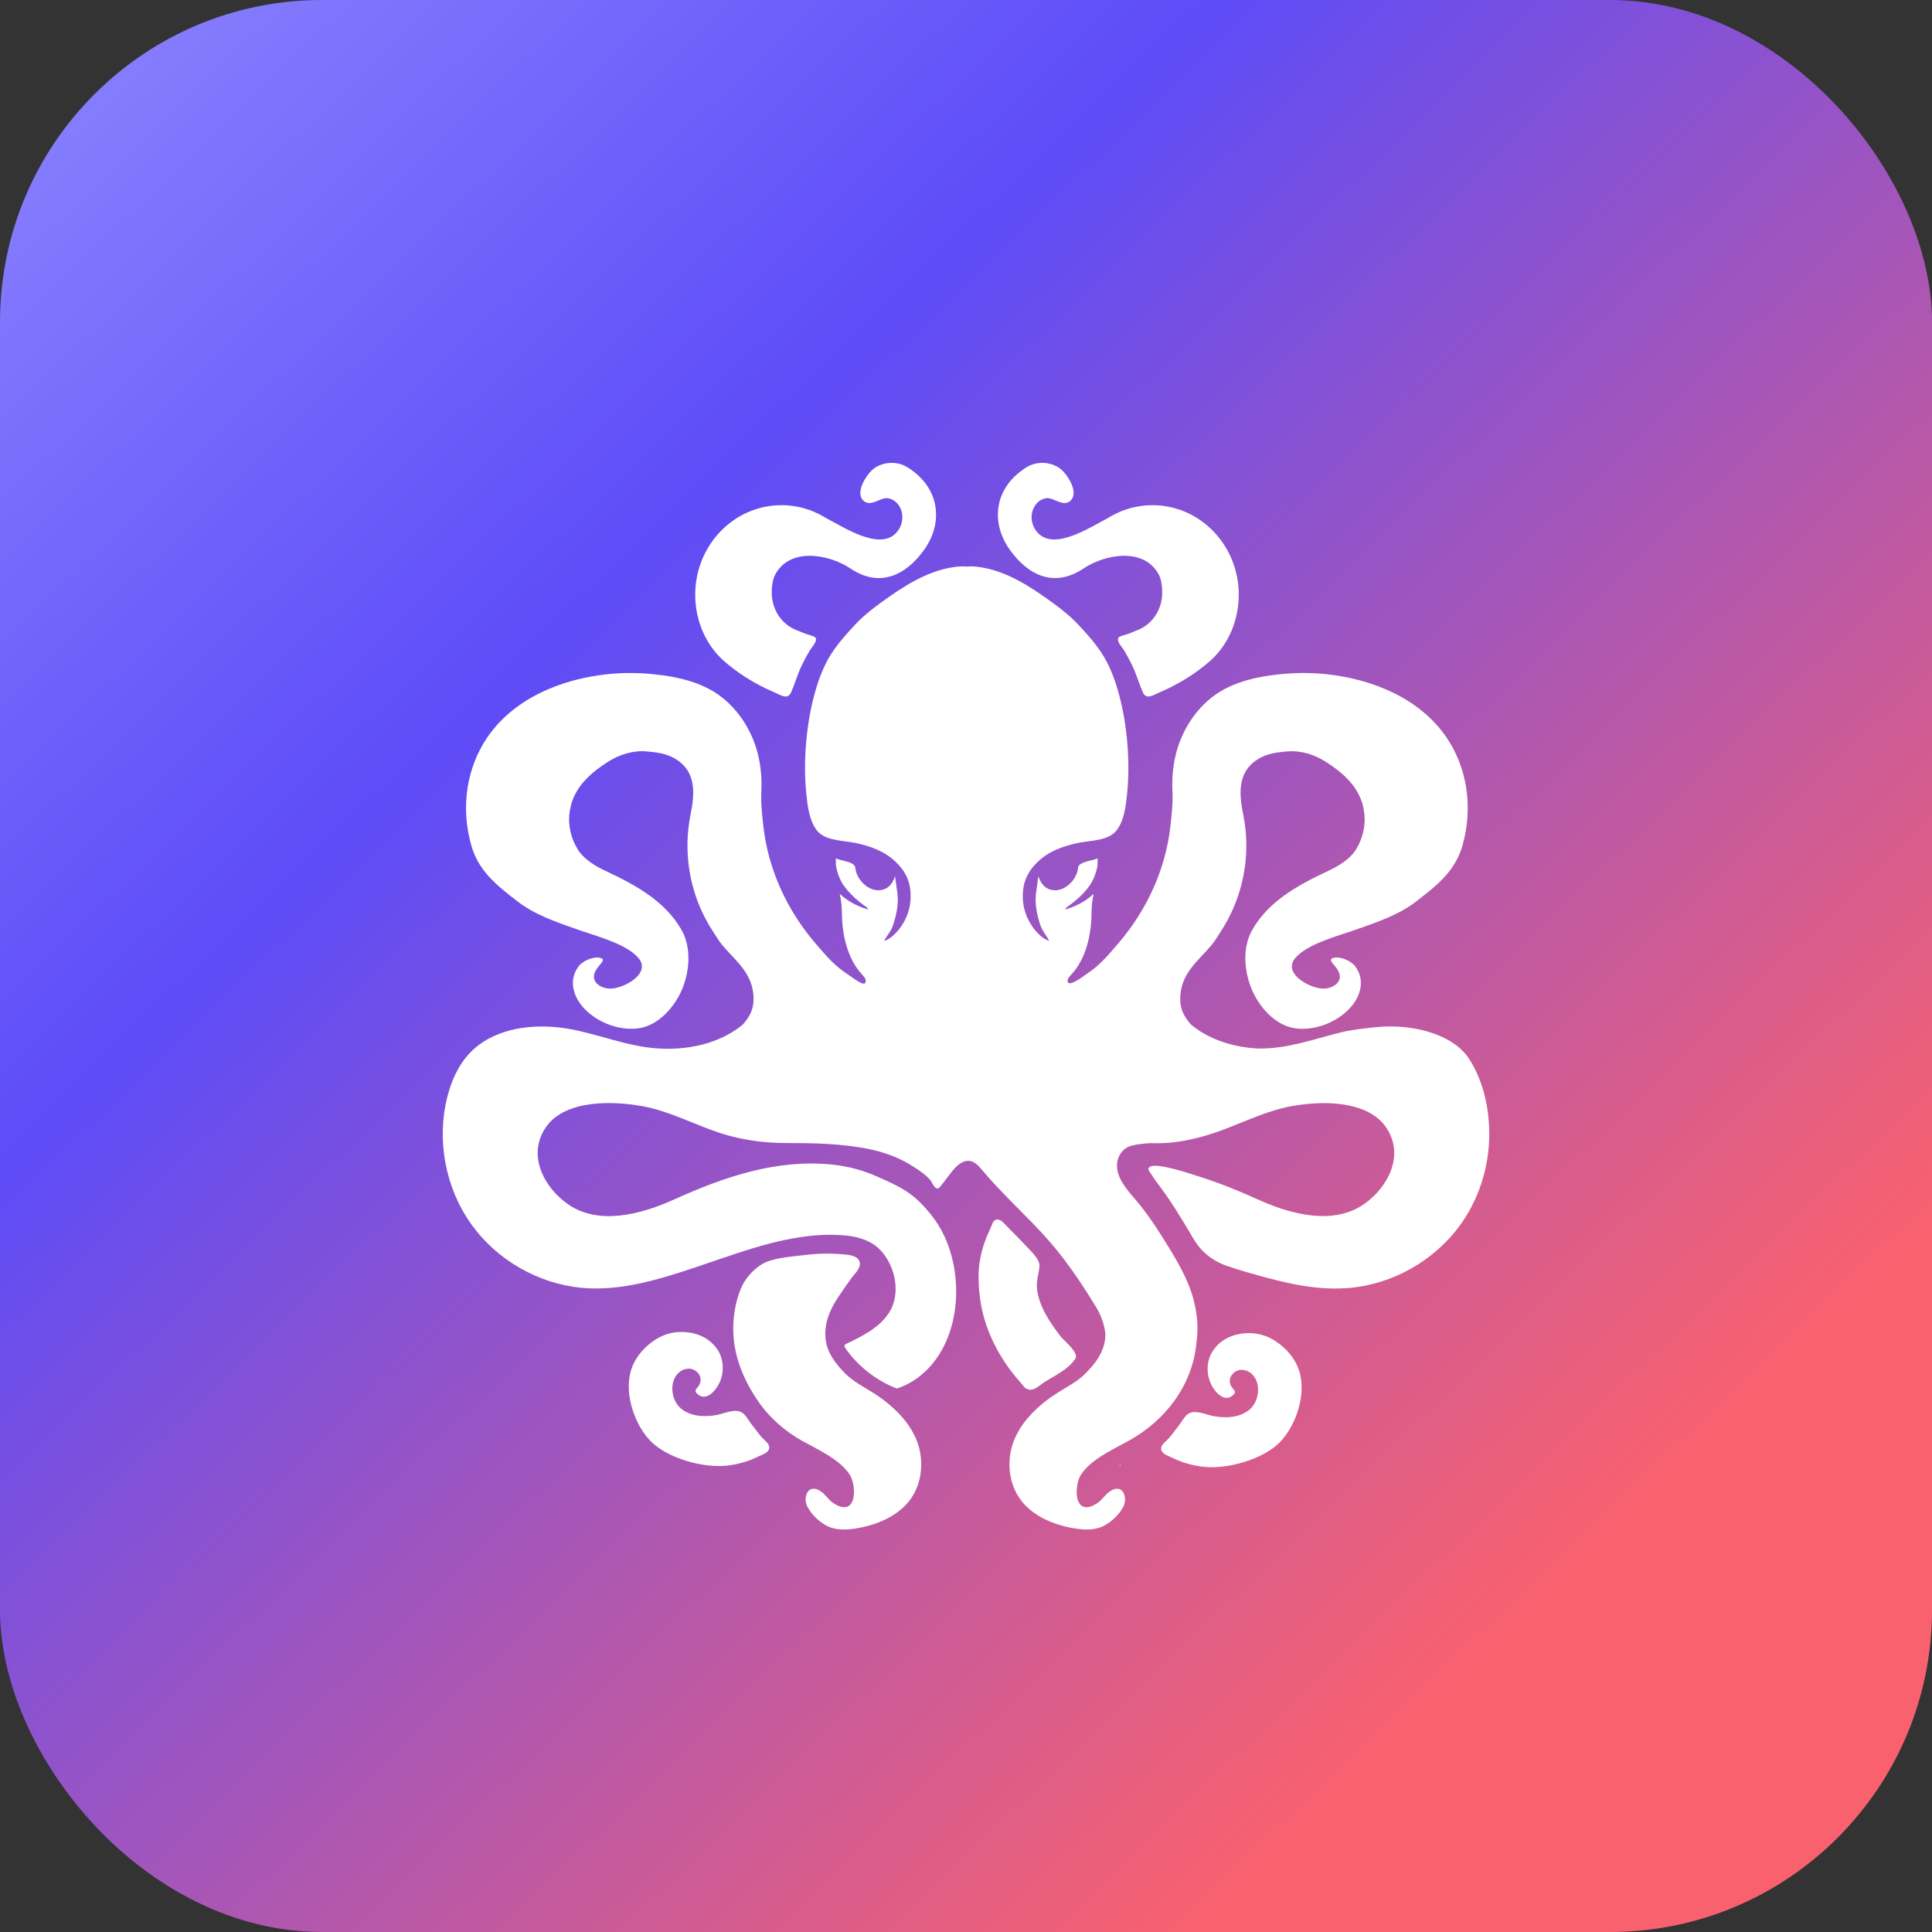 <?xml version="1.0" encoding="UTF-8"?>
<svg xmlns="http://www.w3.org/2000/svg" width="96" height="96" viewBox="0 0 96 96" fill="none">
<rect x="0" y="0" width="96" height="96" fill="#333333" stroke="none"/>
<rect width="96" height="96" rx="16" fill="url(#paint0_linear_728_6541)"/>
<g clip-path="url(#clip0_728_6541)">
<path d="M36.006 32.874C36.497 33.301 37.039 33.668 37.609 33.98C37.9 34.139 38.198 34.283 38.503 34.413C38.8 34.541 39.138 34.788 39.31 34.4C39.503 33.965 39.628 33.503 39.836 33.071C39.959 32.815 40.093 32.565 40.238 32.321C40.324 32.175 40.641 31.852 40.52 31.683C40.458 31.597 40.116 31.529 40.011 31.487C39.858 31.426 39.706 31.362 39.553 31.301C38.984 31.073 38.574 30.578 38.419 29.989C38.341 29.694 38.326 29.383 38.37 29.081C38.392 28.931 38.42 28.751 38.488 28.613C39.194 27.167 41.181 27.524 42.268 28.253C43.685 29.205 44.981 28.614 45.899 27.349C46.854 26.03 46.686 24.458 45.454 23.477C45.296 23.352 45.133 23.229 44.951 23.142C44.475 22.915 43.879 22.963 43.446 23.265C43.1 23.506 42.481 24.423 42.877 24.85C43.244 25.245 43.741 24.703 44.107 24.755C44.789 24.85 45.119 25.814 44.544 26.462C43.705 27.405 41.87 26.159 41.036 25.737C40.822 25.604 40.595 25.489 40.359 25.395L40.274 25.352C40.274 25.352 40.275 25.357 40.276 25.363C39.825 25.195 39.339 25.102 38.831 25.102C36.464 25.102 34.545 27.094 34.545 29.551C34.545 30.805 35.043 32.038 36.006 32.874Z" fill="white"/>
<path d="M53.83 28.253C54.916 27.524 56.903 27.167 57.61 28.613C57.677 28.751 57.706 28.931 57.728 29.081C57.772 29.383 57.757 29.694 57.679 29.989C57.523 30.578 57.113 31.073 56.544 31.301C56.391 31.362 56.239 31.426 56.086 31.487C55.982 31.529 55.64 31.597 55.578 31.683C55.457 31.852 55.773 32.175 55.86 32.321C56.004 32.565 56.138 32.815 56.261 33.071C56.469 33.503 56.595 33.965 56.787 34.4C56.959 34.788 57.298 34.541 57.595 34.413C57.9 34.283 58.198 34.139 58.489 33.98C59.059 33.668 59.601 33.301 60.092 32.874C61.055 32.038 61.553 30.805 61.553 29.551C61.553 27.094 59.634 25.102 57.266 25.102C56.759 25.102 56.273 25.195 55.822 25.363C55.822 25.357 55.824 25.352 55.824 25.352L55.739 25.395C55.502 25.489 55.276 25.604 55.062 25.737C54.228 26.159 52.392 27.405 51.554 26.462C50.978 25.814 51.309 24.85 51.991 24.755C52.357 24.703 52.854 25.245 53.221 24.85C53.616 24.423 52.998 23.506 52.651 23.265C52.219 22.963 51.623 22.915 51.147 23.142C50.965 23.229 50.802 23.352 50.643 23.477C49.412 24.458 49.243 26.03 50.199 27.349C51.116 28.614 52.412 29.205 53.83 28.253Z" fill="white"/>
<path d="M55.671 72.747C55.669 72.752 55.667 72.755 55.665 72.76L55.666 72.762C55.668 72.757 55.669 72.752 55.671 72.747Z" fill="white"/>
<path d="M55.666 72.762C55.654 72.799 55.645 72.838 55.629 72.876C55.679 72.835 55.686 72.797 55.666 72.762Z" fill="white"/>
<path d="M73.793 54.528C73.629 53.838 73.366 53.176 72.99 52.6C72.645 52.071 72.091 51.703 71.517 51.463C70.479 51.03 69.326 50.931 68.219 51.054C67.675 51.115 67.127 51.174 66.593 51.307C66.26 51.39 65.929 51.483 65.598 51.574C64.936 51.757 64.271 51.937 63.59 52.032C63.242 52.08 62.885 52.103 62.527 52.102C61.347 52.043 60.172 51.697 59.248 50.968C59.101 50.852 58.97 50.65 58.871 50.491C58.638 50.122 58.605 49.656 58.679 49.226C58.75 48.815 58.916 48.484 59.129 48.184C59.149 48.158 59.169 48.132 59.187 48.104C59.482 47.712 59.854 47.37 60.192 46.97C60.372 46.758 60.527 46.487 60.68 46.252C61.043 45.693 61.332 45.086 61.54 44.452C61.951 43.196 62.041 41.837 61.786 40.538C61.597 39.577 61.403 38.361 62.563 37.688C63.008 37.43 63.476 37.381 63.964 37.337C64.64 37.276 65.327 37.504 65.849 37.836C66.859 38.478 67.685 39.243 67.799 40.481C67.851 41.039 67.719 41.629 67.415 42.149C67.095 42.697 66.521 43.03 65.948 43.299C64.485 43.987 63.042 44.778 62.228 46.199C61.736 47.059 61.814 48.19 62.167 49.084C62.534 50.016 63.375 50.986 64.408 51.103C65.313 51.205 66.288 50.846 66.95 50.221C67.564 49.641 67.888 48.767 67.346 48.024C67.138 47.74 66.576 47.497 66.236 47.603C66.201 47.614 66.165 47.63 66.147 47.661C66.115 47.718 66.155 47.787 66.196 47.838C66.375 48.059 66.602 48.294 66.573 48.577C66.539 48.908 66.168 49.097 65.838 49.122C65.173 49.173 63.761 48.418 64.319 47.661C64.865 46.922 66.505 46.499 67.342 46.205C68.396 45.834 69.495 45.469 70.367 44.794C71.403 43.995 72.297 43.293 72.661 42.04C72.943 41.068 73.003 40.065 72.849 39.111C72.71 38.251 72.395 37.422 71.912 36.697C70.592 34.711 68.201 33.743 65.916 33.501C65.19 33.424 64.456 33.421 63.729 33.49C62.399 33.617 61.03 33.911 60.011 34.82C59.191 35.551 58.624 36.555 58.389 37.642C58.269 38.194 58.23 38.762 58.258 39.325C58.287 39.919 58.22 40.489 58.153 41.084C57.914 43.191 56.991 45.2 55.62 46.814C55.334 47.151 55.04 47.497 54.725 47.807C54.519 48.01 54.293 48.192 54.053 48.354C53.965 48.414 53.403 48.857 53.161 48.858C53.101 48.859 53.059 48.833 53.051 48.765C53.036 48.635 53.149 48.513 53.23 48.427C53.974 47.639 54.233 46.408 54.237 45.354C54.238 45.04 54.272 44.724 54.344 44.418C54.089 44.653 53.794 44.85 53.455 45.001C53.289 45.075 53.119 45.141 52.929 45.187C52.973 45.1 52.975 45.103 53.04 45.057C53.444 44.775 53.827 44.434 54.12 44.036C54.296 43.797 54.395 43.55 54.477 43.267C54.547 43.026 54.546 42.9 54.535 42.648C54.283 42.78 53.797 42.785 53.609 43.012C53.577 43.051 53.573 43.105 53.566 43.154C53.484 43.806 52.749 44.454 52.092 44.17C51.837 44.06 51.669 43.793 51.598 43.531C51.555 43.815 51.515 44.101 51.478 44.386C51.409 44.928 51.534 45.5 51.709 46.008C51.805 46.288 52.01 46.496 52.136 46.751C51.815 46.669 51.481 46.306 51.298 46.042C50.93 45.509 50.775 44.924 50.831 44.272C50.883 43.674 51.163 43.199 51.582 42.807C52.144 42.281 52.847 42.035 53.586 41.881C54.191 41.755 55.098 41.793 55.504 41.232C55.868 40.73 55.942 40.05 56.003 39.454C56.09 38.607 56.087 37.75 56.014 36.902C55.935 35.969 55.772 35.04 55.499 34.145C55.323 33.568 55.077 32.969 54.743 32.456C54.409 31.943 53.997 31.488 53.584 31.043C53.105 30.528 52.49 30.076 51.917 29.672C50.826 28.905 49.609 28.197 48.253 28.14C48.245 28.141 48.237 28.142 48.23 28.142C48.222 28.142 48.214 28.141 48.206 28.143C48.149 28.145 48.092 28.15 48.035 28.155C47.978 28.15 47.922 28.145 47.864 28.143C47.856 28.141 47.849 28.142 47.841 28.142C47.833 28.142 47.825 28.141 47.817 28.14C46.462 28.197 45.244 28.905 44.154 29.672C43.58 30.076 42.965 30.528 42.486 31.043C42.074 31.488 41.661 31.943 41.327 32.456C40.994 32.969 40.747 33.568 40.572 34.145C40.298 35.04 40.136 35.969 40.056 36.902C39.983 37.75 39.98 38.607 40.067 39.454C40.128 40.05 40.203 40.73 40.566 41.232C40.972 41.793 41.879 41.755 42.484 41.881C43.223 42.035 43.927 42.281 44.489 42.807C44.908 43.199 45.188 43.674 45.239 44.272C45.296 44.924 45.141 45.509 44.772 46.042C44.59 46.306 44.256 46.669 43.934 46.751C44.06 46.496 44.265 46.288 44.361 46.008C44.536 45.5 44.662 44.928 44.592 44.386C44.555 44.101 44.515 43.815 44.472 43.531C44.401 43.793 44.233 44.06 43.978 44.17C43.322 44.454 42.587 43.806 42.504 43.154C42.498 43.105 42.493 43.051 42.461 43.012C42.274 42.785 41.788 42.78 41.535 42.648C41.524 42.9 41.524 43.026 41.593 43.267C41.675 43.55 41.774 43.797 41.95 44.036C42.244 44.434 42.626 44.775 43.03 45.057C43.095 45.103 43.097 45.1 43.141 45.187C42.951 45.141 42.782 45.075 42.616 45.001C42.277 44.85 41.982 44.653 41.726 44.418C41.798 44.724 41.832 45.04 41.833 45.354C41.838 46.408 42.096 47.639 42.84 48.427C42.921 48.513 43.035 48.634 43.019 48.765C42.99 49.014 42.647 48.768 42.563 48.715C42.382 48.6 42.212 48.474 42.035 48.354C41.795 48.192 41.569 48.01 41.363 47.807C41.048 47.497 40.754 47.151 40.468 46.814C39.097 45.2 38.174 43.191 37.935 41.084C37.868 40.489 37.801 39.919 37.83 39.325C37.858 38.762 37.819 38.194 37.7 37.642C37.464 36.555 36.898 35.551 36.078 34.82C35.059 33.911 33.689 33.617 32.359 33.49C31.632 33.421 30.899 33.424 30.173 33.501C27.887 33.743 25.496 34.711 24.176 36.697C23.694 37.422 23.378 38.251 23.239 39.111C23.086 40.065 23.145 41.068 23.428 42.04C23.791 43.293 24.686 43.995 25.721 44.794C26.593 45.469 27.692 45.834 28.746 46.205C29.583 46.499 31.224 46.922 31.769 47.661C32.327 48.418 30.915 49.173 30.25 49.122C29.92 49.097 29.549 48.908 29.515 48.577C29.486 48.294 29.713 48.059 29.892 47.838C29.933 47.787 29.974 47.718 29.941 47.661C29.923 47.63 29.887 47.614 29.852 47.603C29.513 47.497 28.95 47.74 28.743 48.024C28.2 48.767 28.524 49.641 29.138 50.221C29.8 50.846 30.775 51.205 31.68 51.103C32.713 50.986 33.554 50.016 33.922 49.084C34.274 48.19 34.352 47.059 33.86 46.199C33.046 44.778 31.603 43.987 30.14 43.299C29.567 43.03 28.993 42.697 28.673 42.149C28.37 41.629 28.237 41.039 28.289 40.481C28.404 39.243 29.23 38.478 30.239 37.836C30.761 37.504 31.449 37.276 32.124 37.337C32.612 37.381 33.08 37.43 33.525 37.688C34.686 38.361 34.491 39.577 34.302 40.538C34.047 41.837 34.137 43.196 34.548 44.452C34.756 45.086 35.045 45.693 35.408 46.252C35.561 46.487 35.716 46.758 35.896 46.97C36.234 47.37 36.606 47.712 36.901 48.104C36.92 48.132 36.94 48.158 36.96 48.184C37.172 48.484 37.339 48.815 37.409 49.226C37.483 49.656 37.45 50.122 37.218 50.491C37.118 50.65 36.987 50.852 36.84 50.968C35.543 51.991 33.75 52.263 32.144 52.041C30.661 51.837 29.265 51.221 27.776 51.054C26.188 50.877 24.431 51.17 23.334 52.334C22.765 52.937 22.422 53.724 22.221 54.529C21.686 56.671 22.136 59.039 23.418 60.833C24.684 62.606 26.739 63.786 28.904 63.991C30.791 64.169 32.69 63.594 34.459 63.006C36.291 62.398 38.117 61.68 40.043 61.435C40.681 61.354 41.328 61.33 41.969 61.386C42.64 61.445 43.326 61.644 43.792 62.165C44.498 62.956 44.773 64.298 44.177 65.226C43.695 65.977 42.843 66.395 42.064 66.77C42.021 66.791 41.972 66.818 41.962 66.865C41.953 66.907 41.978 66.947 42.002 66.982C42.63 67.891 43.538 68.599 44.566 68.996C45.162 68.799 45.697 68.448 46.13 67.994C47.751 66.293 47.87 63.352 46.882 61.333C46.724 61.01 46.532 60.706 46.313 60.423C46.294 60.398 46.276 60.372 46.257 60.348C46.178 60.25 46.096 60.154 46.013 60.059C45.837 59.863 45.654 59.675 45.452 59.504C44.89 59.027 44.244 58.757 43.584 58.462C42.892 58.152 42.152 57.954 41.399 57.873C38.614 57.574 35.99 58.474 33.498 59.601C31.816 60.362 29.733 60.892 28.219 59.834C27.017 58.994 26.178 57.383 27.129 56.006C28.085 54.62 30.497 54.702 31.93 54.967C33.084 55.18 34.155 55.699 35.254 56.115C36.512 56.592 37.73 56.794 39.064 56.797C40.449 56.798 41.849 56.82 43.21 57.102C43.944 57.255 44.666 57.516 45.302 57.918C45.606 58.11 45.965 58.338 46.203 58.609C46.357 58.784 46.491 59.266 46.732 58.952C46.9 58.733 47.068 58.514 47.236 58.295C47.484 57.971 47.823 57.611 48.222 57.693C48.459 57.742 48.633 57.938 48.789 58.124C49.689 59.2 50.794 60.217 51.765 61.259C52.816 62.386 53.653 63.619 54.461 64.943C54.709 65.35 54.878 65.811 54.926 66.288C54.925 66.381 54.919 66.475 54.908 66.57C54.888 66.731 54.847 66.883 54.793 67.029C54.791 67.035 54.788 67.041 54.786 67.048C54.613 67.497 54.297 67.88 53.956 68.229C53.559 68.635 53.044 68.896 52.567 69.195C52.193 69.43 51.823 69.706 51.49 70.02C50.85 70.622 50.347 71.363 50.205 72.22C50.057 73.117 50.269 74.061 50.895 74.743C51.456 75.353 52.29 75.727 53.146 75.9C53.727 76.018 54.399 76.09 54.932 75.772C55.301 75.553 55.614 75.245 55.816 74.866C56.056 74.412 55.785 73.656 55.131 74.117C54.899 74.28 54.762 74.535 54.523 74.691C53.34 75.464 53.348 73.811 53.724 73.257C54.241 72.494 55.272 72.043 56.091 71.588C57.898 70.583 59.231 68.866 59.444 66.782C59.51 66.325 59.52 65.855 59.461 65.37C59.454 65.312 59.443 65.255 59.434 65.197C59.429 65.159 59.422 65.121 59.416 65.082C59.407 65.03 59.398 64.977 59.388 64.925C59.371 64.838 59.351 64.753 59.33 64.667C59.324 64.644 59.319 64.62 59.313 64.596C59.022 63.495 58.402 62.502 57.79 61.522C57.365 60.841 56.912 60.178 56.389 59.569C55.979 59.09 55.436 58.487 55.509 57.787C55.551 57.389 55.823 57.038 56.212 56.932C56.52 56.849 56.838 56.824 57.156 56.801C58.434 56.858 59.654 56.562 60.835 56.115C61.933 55.699 63.004 55.18 64.159 54.967C64.653 54.876 65.263 54.807 65.89 54.813C67.052 54.835 68.255 55.121 68.866 56.006C69.817 57.383 68.978 58.994 67.776 59.834C67.731 59.865 67.684 59.894 67.638 59.923C67.614 59.938 67.59 59.953 67.566 59.968C67.513 59.998 67.459 60.027 67.406 60.055C67.381 60.067 67.357 60.078 67.332 60.09C67.224 60.141 67.114 60.187 67.002 60.225C66.99 60.23 66.979 60.234 66.968 60.238C66.901 60.26 66.834 60.28 66.766 60.298C66.763 60.299 66.759 60.3 66.755 60.3C66.544 60.356 66.327 60.392 66.107 60.41C64.918 60.509 63.621 60.108 62.502 59.601C61.59 59.188 60.663 58.807 59.709 58.503C59.218 58.347 58.732 58.173 58.229 58.06C58.031 58.015 57.168 57.787 57.071 58.054C57.035 58.154 57.192 58.312 57.234 58.385C57.351 58.587 57.492 58.765 57.634 58.954C57.953 59.379 58.248 59.823 58.529 60.274C58.748 60.625 58.967 60.976 59.173 61.335C59.278 61.519 59.391 61.699 59.516 61.871C59.855 62.333 60.382 62.697 60.916 62.885C61.625 63.134 62.352 63.331 63.079 63.525C63.825 63.722 64.581 63.888 65.348 63.971C65.901 64.031 66.459 64.046 67.014 64C69.208 63.817 71.3 62.628 72.582 60.833C72.683 60.692 72.778 60.548 72.869 60.4C73.565 59.263 73.951 57.94 73.996 56.607C74.018 55.925 73.955 55.213 73.793 54.528Z" fill="white"/>
<path d="M44.445 70.02C44.112 69.706 43.742 69.43 43.367 69.195C42.89 68.896 42.375 68.635 41.978 68.229C41.523 67.763 41.109 67.234 41.027 66.57C40.932 65.808 41.22 65.101 41.635 64.475C41.854 64.145 42.082 63.821 42.314 63.5C42.461 63.296 42.757 63.038 42.728 62.767C42.686 62.368 42.124 62.348 41.823 62.321C41.181 62.265 40.535 62.29 39.897 62.371C39.275 62.45 38.346 62.503 37.815 62.845C37.422 63.098 37.035 63.529 36.846 63.955C36.648 64.403 36.533 64.885 36.474 65.37C36.273 67.003 36.849 68.483 37.785 69.787C38.292 70.493 39.085 71.167 39.844 71.588C40.662 72.043 41.693 72.494 42.211 73.257C42.586 73.811 42.594 75.464 41.411 74.691C41.172 74.535 41.035 74.28 40.803 74.116C40.15 73.656 39.878 74.412 40.119 74.866C40.32 75.245 40.633 75.553 41.002 75.772C41.536 76.089 42.207 76.018 42.789 75.9C43.644 75.727 44.479 75.353 45.04 74.743C45.666 74.061 45.877 73.117 45.729 72.22C45.587 71.363 45.084 70.622 44.445 70.02Z" fill="white"/>
<path d="M37.967 71.535C37.763 71.343 37.6 71.101 37.426 70.879C37.416 70.865 37.405 70.852 37.395 70.838C37.283 70.7 37.196 70.554 37.093 70.414C36.935 70.2 36.8 70.099 36.525 70.107C36.209 70.115 35.913 70.253 35.606 70.31C35.014 70.419 34.315 70.392 33.834 69.985C33.385 69.606 33.253 68.809 33.617 68.326C33.779 68.109 34.057 67.972 34.324 68.016C34.591 68.059 34.823 68.304 34.814 68.575C34.81 68.701 34.757 68.824 34.675 68.92C34.619 68.986 34.543 69.058 34.563 69.142C34.57 69.174 34.591 69.2 34.613 69.224C35.043 69.688 35.533 69.141 35.727 68.756C35.98 68.255 35.982 67.614 35.693 67.127C35.637 67.033 35.572 66.944 35.499 66.862C35.402 66.754 35.294 66.656 35.176 66.572C34.805 66.308 34.351 66.192 33.9 66.184C33.42 66.177 32.978 66.304 32.573 66.563C32.382 66.684 32.204 66.825 32.043 66.983C31.722 67.299 31.472 67.688 31.345 68.122C31.336 68.156 31.327 68.19 31.319 68.224C31.317 68.233 31.315 68.242 31.313 68.251C31.044 69.407 31.585 70.863 32.345 71.624C33.185 72.466 34.93 72.951 36.105 72.827C36.657 72.769 37.199 72.614 37.696 72.365C37.865 72.281 38.182 72.197 38.222 71.963C38.251 71.789 38.08 71.641 37.967 71.535Z" fill="white"/>
<path d="M57.953 71.593C58.157 71.401 58.32 71.159 58.494 70.937C58.505 70.924 58.515 70.91 58.526 70.897C58.637 70.758 58.724 70.612 58.828 70.472C58.986 70.259 59.121 70.158 59.396 70.165C59.711 70.174 60.007 70.312 60.314 70.368C60.906 70.478 61.606 70.45 62.087 70.043C62.535 69.664 62.667 68.868 62.304 68.385C62.141 68.168 61.864 68.031 61.596 68.074C61.33 68.117 61.098 68.362 61.106 68.633C61.11 68.76 61.163 68.882 61.245 68.978C61.302 69.044 61.377 69.116 61.358 69.201C61.35 69.232 61.33 69.259 61.308 69.282C60.877 69.747 60.388 69.199 60.194 68.814C59.94 68.314 59.938 67.672 60.228 67.186C60.284 67.091 60.349 67.003 60.422 66.921C60.518 66.812 60.626 66.715 60.744 66.631C61.116 66.367 61.57 66.25 62.021 66.243C62.501 66.235 62.942 66.363 63.348 66.621C63.538 66.743 63.716 66.883 63.877 67.041C64.198 67.357 64.448 67.746 64.575 68.181C64.585 68.215 64.593 68.249 64.602 68.283C64.603 68.291 64.605 68.3 64.607 68.309C64.876 69.465 64.335 70.921 63.575 71.683C62.735 72.524 60.991 73.009 59.816 72.886C59.264 72.827 58.722 72.672 58.225 72.424C58.056 72.34 57.739 72.255 57.699 72.022C57.669 71.847 57.84 71.699 57.953 71.593Z" fill="white"/>
<path d="M51.19 69.055C51.455 69.063 51.679 68.811 51.906 68.669C52.435 68.337 53.08 68.049 53.432 67.514C53.63 67.213 52.88 66.638 52.692 66.393C52.174 65.719 51.651 64.949 51.533 64.087C51.477 63.675 51.61 63.334 51.65 62.941C51.68 62.64 51.376 62.325 51.181 62.116C50.782 61.688 50.369 61.272 49.958 60.856C49.839 60.735 49.673 60.536 49.473 60.611C49.331 60.665 49.283 60.89 49.224 61.012C49.102 61.269 48.991 61.532 48.899 61.803C48.721 62.329 48.623 62.879 48.624 63.435C48.625 64.43 48.794 65.356 49.172 66.275C49.45 66.946 49.82 67.578 50.26 68.155C50.408 68.348 50.564 68.535 50.726 68.715C50.8 68.797 50.897 68.948 50.994 69C51.062 69.037 51.128 69.053 51.19 69.055Z" fill="white"/>
</g>
<defs>
<linearGradient id="paint0_linear_728_6541" x1="10.2" y1="-7.569" x2="95.171" y2="80.884" gradientUnits="userSpaceOnUse">
<stop stop-color="#8A83FE"/>
<stop offset="0.328" stop-color="#5D4CF8"/>
<stop offset="0.891" stop-color="#FA616E"/>
</linearGradient>
<clipPath id="clip0_728_6541">
<rect width="52" height="53" fill="white" transform="translate(22 23)"/>
</clipPath>
</defs>
</svg>